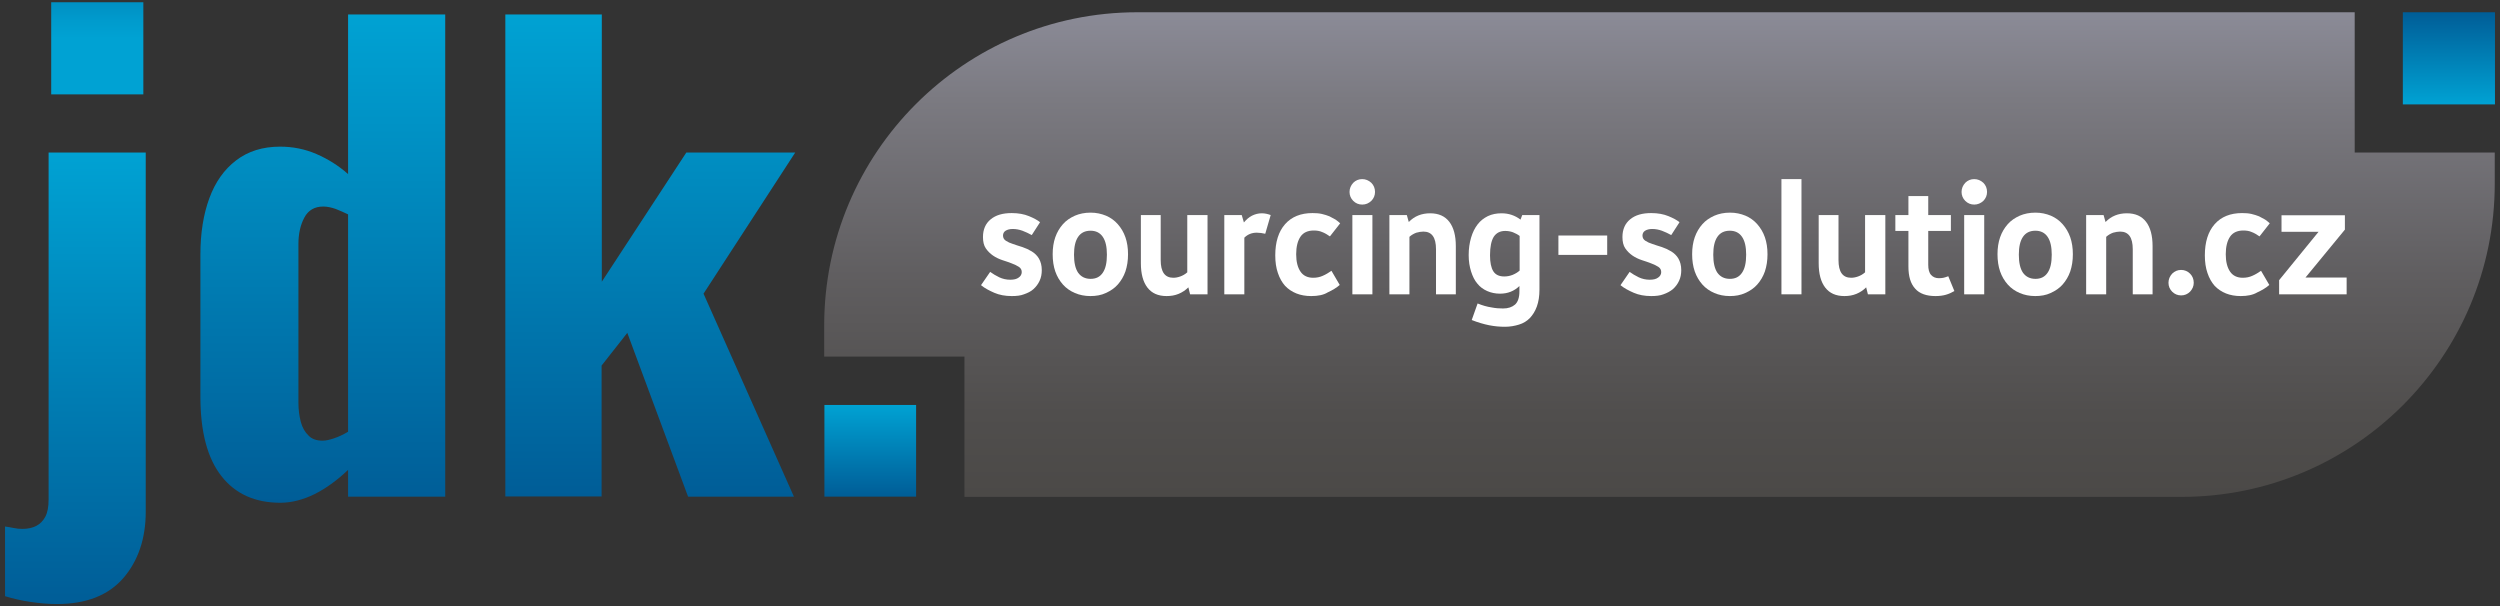 <?xml version="1.0" encoding="UTF-8"?>
<svg xmlns="http://www.w3.org/2000/svg" width="264" height="64" viewBox="0 0 264 64" fill="none">
  <rect x="0" y="0" width="264" height="64" fill="#333333" stroke="none"/>
  <path d="M248.656 16.084V1.295H120.109C101.847 1.295 87.035 16.107 87.035 34.369V37.658H101.847V52.47H230.371C248.633 52.47 263.445 37.658 263.445 19.396V16.107H248.656V16.084Z" fill="url(#paint0_linear_2_319)"></path>
  <path d="M29.604 53.091C26.913 53.091 24.843 52.148 23.371 50.262C21.899 48.376 21.163 45.593 21.163 41.89V26.871C21.163 24.617 21.485 22.616 22.106 20.937C22.727 19.235 23.67 17.901 24.935 16.935C26.2 15.969 27.741 15.486 29.581 15.486C30.915 15.486 32.203 15.739 33.422 16.268C34.641 16.797 35.745 17.487 36.757 18.384V1.525H47.015V52.447H36.757V49.618C35.63 50.699 34.457 51.55 33.238 52.171C32.019 52.769 30.8 53.091 29.604 53.091ZM34.066 46.536C34.411 46.536 34.802 46.444 35.285 46.283C35.768 46.122 36.251 45.892 36.757 45.593V22.639C36.343 22.432 35.906 22.248 35.446 22.064C34.986 21.903 34.549 21.811 34.135 21.811C33.215 21.811 32.548 22.202 32.134 22.984C31.72 23.766 31.513 24.686 31.513 25.79V42.511C31.513 43.27 31.605 43.937 31.766 44.558C31.927 45.156 32.203 45.639 32.594 46.007C32.916 46.352 33.422 46.536 34.066 46.536Z" fill="url(#paint1_linear_2_319)"></path>
  <path d="M53.363 52.447V1.525H63.552V29.746L72.476 16.107H83.976L74.293 31.011L83.838 52.447H72.66L66.243 35.151L63.529 38.601V52.424H53.363V52.447Z" fill="url(#paint2_linear_2_319)"></path>
  <path d="M87.058 52.447V42.764H96.741V52.447H87.058Z" fill="url(#paint3_linear_2_319)"></path>
  <path d="M263.468 1.295H253.739V11.024H263.468V1.295Z" fill="url(#paint4_linear_2_319)"></path>
  <path d="M5.132 52.769C5.132 53.528 5.017 54.126 4.787 54.563C4.557 55 4.235 55.322 3.844 55.529C3.453 55.736 2.947 55.851 2.372 55.851C2.073 55.851 1.774 55.828 1.452 55.759C1.13 55.69 0.831 55.644 0.532 55.598V62.958C1.36 63.211 2.257 63.418 3.177 63.556C4.097 63.694 5.04 63.786 6.006 63.786C9.111 63.786 11.434 62.866 13.021 61.049C14.585 59.232 15.39 56.886 15.39 54.034V16.107H5.132V52.769Z" fill="url(#paint5_linear_2_319)"></path>
  <path d="M15.137 0.237H5.408V9.966H15.137V0.237Z" fill="url(#paint6_linear_2_319)"></path>
  <path d="M106.838 31.264C106.148 31.264 105.527 31.149 104.998 30.919C104.469 30.689 103.986 30.436 103.595 30.114L104.561 28.711C104.837 28.918 105.159 29.102 105.527 29.286C105.872 29.447 106.263 29.539 106.677 29.539C107.068 29.539 107.367 29.47 107.574 29.309C107.781 29.171 107.896 28.964 107.896 28.734C107.896 28.504 107.804 28.32 107.597 28.182C107.39 28.044 107.137 27.929 106.838 27.814C106.539 27.699 106.217 27.584 105.849 27.469C105.504 27.354 105.159 27.193 104.86 26.986C104.561 26.779 104.308 26.526 104.101 26.227C103.894 25.928 103.802 25.514 103.802 25.031C103.802 24.226 104.078 23.605 104.607 23.168C105.159 22.708 105.895 22.501 106.838 22.501C107.551 22.501 108.149 22.616 108.655 22.823C109.161 23.03 109.552 23.237 109.828 23.467L108.954 24.824C108.609 24.64 108.287 24.479 107.965 24.364C107.643 24.249 107.298 24.18 106.953 24.18C106.631 24.18 106.378 24.249 106.194 24.364C106.01 24.479 105.918 24.663 105.918 24.87C105.918 25.1 106.01 25.284 106.217 25.422C106.424 25.56 106.677 25.675 106.976 25.767C107.275 25.882 107.62 25.974 107.965 26.089C108.31 26.204 108.655 26.365 108.954 26.549C109.253 26.733 109.529 26.986 109.713 27.308C109.897 27.63 110.012 28.021 110.012 28.527C110.012 28.941 109.943 29.309 109.782 29.654C109.621 29.999 109.414 30.275 109.138 30.528C108.862 30.781 108.517 30.942 108.126 31.08C107.781 31.218 107.344 31.264 106.838 31.264Z" fill="white"></path>
  <path d="M115.141 31.264C114.543 31.264 113.991 31.149 113.508 30.942C113.025 30.735 112.588 30.436 112.243 30.045C111.898 29.654 111.622 29.194 111.438 28.665C111.254 28.136 111.162 27.515 111.162 26.848C111.162 26.181 111.254 25.583 111.438 25.054C111.622 24.525 111.898 24.065 112.243 23.674C112.588 23.283 113.002 23.007 113.508 22.777C113.991 22.57 114.543 22.455 115.164 22.455C115.762 22.455 116.291 22.57 116.797 22.777C117.28 22.984 117.694 23.283 118.039 23.674C118.384 24.065 118.66 24.525 118.844 25.054C119.028 25.583 119.12 26.181 119.12 26.848C119.12 27.515 119.028 28.113 118.844 28.665C118.66 29.194 118.384 29.654 118.039 30.045C117.694 30.436 117.28 30.712 116.774 30.942C116.291 31.172 115.739 31.264 115.141 31.264ZM115.164 29.447C115.739 29.447 116.153 29.24 116.452 28.803C116.751 28.366 116.889 27.745 116.889 26.894C116.889 26.066 116.751 25.445 116.452 25.008C116.153 24.571 115.716 24.364 115.164 24.364C114.589 24.364 114.152 24.571 113.853 25.008C113.554 25.445 113.416 26.066 113.416 26.894C113.416 27.722 113.554 28.366 113.853 28.803C114.152 29.217 114.589 29.447 115.164 29.447Z" fill="white"></path>
  <path d="M125.399 22.708H127.515V31.08H125.675L125.491 30.344C125.192 30.643 124.847 30.873 124.456 31.034C124.065 31.195 123.651 31.264 123.191 31.264C122.294 31.264 121.627 30.965 121.167 30.367C120.707 29.769 120.477 28.918 120.477 27.791V22.708H122.57V27.469C122.57 28.711 123.007 29.332 123.904 29.332C124.134 29.332 124.387 29.286 124.64 29.194C124.893 29.102 125.146 28.964 125.376 28.757V22.708H125.399Z" fill="white"></path>
  <path d="M133.242 22.524C133.564 22.524 133.863 22.593 134.185 22.708L133.61 24.686C133.311 24.617 133.012 24.571 132.713 24.571C132.184 24.571 131.747 24.755 131.402 25.1V31.08H129.286V22.708H131.126L131.356 23.49C131.609 23.191 131.885 22.938 132.207 22.777C132.529 22.616 132.874 22.524 133.242 22.524Z" fill="white"></path>
  <path d="M138.463 31.264C137.888 31.264 137.359 31.172 136.899 30.988C136.439 30.804 136.025 30.528 135.703 30.183C135.381 29.815 135.128 29.378 134.944 28.826C134.76 28.297 134.668 27.676 134.668 26.963C134.668 25.56 135.013 24.456 135.703 23.674C136.393 22.892 137.359 22.501 138.601 22.501C138.969 22.501 139.291 22.524 139.59 22.593C139.889 22.662 140.165 22.754 140.395 22.846C140.625 22.961 140.832 23.076 141.039 23.191C141.223 23.329 141.384 23.444 141.522 23.582L140.441 24.962C140.142 24.755 139.866 24.594 139.613 24.502C139.36 24.387 139.061 24.341 138.739 24.341C138.118 24.341 137.635 24.548 137.336 24.985C137.037 25.422 136.876 26.043 136.876 26.848C136.876 27.653 137.037 28.251 137.336 28.688C137.635 29.125 138.095 29.332 138.67 29.332C139.038 29.332 139.383 29.263 139.682 29.125C140.004 28.987 140.303 28.803 140.602 28.596L141.476 30.091C141.131 30.39 140.717 30.643 140.211 30.873C139.774 31.149 139.176 31.264 138.463 31.264Z" fill="white"></path>
  <path d="M143.845 21.604C143.477 21.604 143.155 21.466 142.902 21.213C142.649 20.96 142.511 20.638 142.511 20.27C142.511 19.902 142.649 19.58 142.902 19.304C143.155 19.051 143.477 18.913 143.845 18.913C144.213 18.913 144.535 19.051 144.811 19.304C145.064 19.557 145.202 19.879 145.202 20.27C145.202 20.638 145.064 20.96 144.811 21.213C144.535 21.466 144.236 21.604 143.845 21.604ZM142.81 31.08V22.708H144.926V31.08H142.81Z" fill="white"></path>
  <path d="M151.021 22.524C151.918 22.524 152.585 22.823 153.045 23.421C153.505 24.019 153.735 24.87 153.735 25.997V31.08H151.642V26.319C151.642 25.077 151.205 24.456 150.308 24.456C150.078 24.456 149.825 24.502 149.572 24.571C149.319 24.663 149.066 24.801 148.836 25.008V31.08H146.72V22.708H148.56L148.767 23.444C149.365 22.823 150.124 22.524 151.021 22.524Z" fill="white"></path>
  <path d="M160.75 22.708H162.567V30.574C162.567 31.264 162.475 31.862 162.291 32.368C162.107 32.874 161.854 33.265 161.555 33.587C161.233 33.909 160.865 34.139 160.405 34.277C159.968 34.415 159.462 34.507 158.933 34.507C158.381 34.507 157.829 34.461 157.254 34.346C156.679 34.231 156.058 34.047 155.414 33.794L156.035 32.046C156.541 32.253 157.024 32.391 157.484 32.46C157.944 32.552 158.358 32.575 158.726 32.575C159.255 32.575 159.669 32.437 159.991 32.161C160.29 31.885 160.451 31.425 160.451 30.758V30.206C159.899 30.735 159.232 31.011 158.404 31.011C157.921 31.011 157.461 30.919 157.047 30.735C156.633 30.551 156.288 30.298 156.012 29.953C155.713 29.608 155.506 29.171 155.345 28.665C155.184 28.159 155.092 27.584 155.092 26.94C155.092 26.25 155.184 25.652 155.345 25.1C155.506 24.548 155.736 24.088 156.035 23.697C156.334 23.306 156.702 23.03 157.116 22.823C157.553 22.616 158.036 22.524 158.565 22.524C159.324 22.524 159.991 22.754 160.566 23.191L160.75 22.708ZM158.841 29.194C159.14 29.194 159.416 29.148 159.715 29.033C159.991 28.918 160.244 28.78 160.474 28.573V24.916C160.267 24.755 160.037 24.64 159.761 24.525C159.508 24.433 159.232 24.387 158.956 24.387C158.404 24.387 158.013 24.594 157.737 25.008C157.484 25.422 157.346 26.066 157.346 26.963C157.346 27.699 157.461 28.274 157.691 28.642C157.921 29.01 158.312 29.194 158.841 29.194Z" fill="white"></path>
  <path d="M164.568 26.917V24.87H169.72V26.917H164.568Z" fill="white"></path>
  <path d="M174.366 31.264C173.676 31.264 173.055 31.149 172.526 30.919C171.997 30.689 171.514 30.436 171.123 30.114L172.089 28.711C172.365 28.918 172.687 29.102 173.055 29.286C173.4 29.447 173.791 29.539 174.205 29.539C174.596 29.539 174.895 29.47 175.102 29.309C175.309 29.171 175.424 28.964 175.424 28.734C175.424 28.504 175.332 28.32 175.125 28.182C174.918 28.044 174.665 27.929 174.366 27.814C174.067 27.699 173.745 27.584 173.377 27.469C173.032 27.354 172.687 27.193 172.388 26.986C172.089 26.779 171.836 26.526 171.629 26.227C171.422 25.928 171.33 25.514 171.33 25.031C171.33 24.226 171.606 23.605 172.135 23.168C172.687 22.708 173.423 22.501 174.366 22.501C175.079 22.501 175.677 22.616 176.183 22.823C176.689 23.03 177.08 23.237 177.356 23.467L176.482 24.824C176.137 24.64 175.815 24.479 175.493 24.364C175.171 24.249 174.826 24.18 174.481 24.18C174.159 24.18 173.906 24.249 173.722 24.364C173.538 24.479 173.446 24.663 173.446 24.87C173.446 25.1 173.538 25.284 173.745 25.422C173.952 25.56 174.205 25.675 174.504 25.767C174.803 25.882 175.148 25.974 175.493 26.089C175.838 26.204 176.183 26.365 176.482 26.549C176.781 26.733 177.057 26.986 177.241 27.308C177.425 27.63 177.54 28.021 177.54 28.527C177.54 28.941 177.471 29.309 177.31 29.654C177.149 29.999 176.942 30.275 176.666 30.528C176.39 30.758 176.045 30.942 175.654 31.08C175.309 31.218 174.849 31.264 174.366 31.264Z" fill="white"></path>
  <path d="M182.669 31.264C182.071 31.264 181.519 31.149 181.036 30.942C180.553 30.735 180.116 30.436 179.771 30.045C179.426 29.654 179.15 29.194 178.966 28.665C178.782 28.136 178.69 27.515 178.69 26.848C178.69 26.181 178.782 25.583 178.966 25.054C179.15 24.525 179.426 24.065 179.771 23.674C180.116 23.283 180.53 23.007 181.036 22.777C181.519 22.57 182.071 22.455 182.692 22.455C183.29 22.455 183.819 22.57 184.325 22.777C184.808 22.984 185.222 23.283 185.567 23.674C185.912 24.065 186.188 24.525 186.372 25.054C186.556 25.583 186.648 26.181 186.648 26.848C186.648 27.515 186.556 28.113 186.372 28.665C186.188 29.194 185.912 29.654 185.567 30.045C185.222 30.436 184.808 30.712 184.302 30.942C183.796 31.172 183.267 31.264 182.669 31.264ZM182.669 29.447C183.244 29.447 183.658 29.24 183.957 28.803C184.256 28.366 184.394 27.745 184.394 26.894C184.394 26.066 184.256 25.445 183.957 25.008C183.658 24.571 183.221 24.364 182.669 24.364C182.094 24.364 181.657 24.571 181.358 25.008C181.059 25.445 180.921 26.066 180.921 26.894C180.921 27.722 181.059 28.366 181.358 28.803C181.657 29.217 182.094 29.447 182.669 29.447Z" fill="white"></path>
  <path d="M188.12 31.08V18.913H190.236V31.08H188.12Z" fill="white"></path>
  <path d="M196.975 22.708H199.091V31.08H197.251L197.067 30.344C196.768 30.643 196.423 30.873 196.032 31.034C195.641 31.195 195.227 31.264 194.767 31.264C193.87 31.264 193.203 30.965 192.743 30.367C192.283 29.769 192.053 28.918 192.053 27.791V22.708H194.146V27.469C194.146 28.711 194.583 29.332 195.48 29.332C195.71 29.332 195.963 29.286 196.216 29.194C196.469 29.102 196.722 28.964 196.952 28.757V22.708H196.975Z" fill="white"></path>
  <path d="M206.382 30.735C206.106 30.896 205.807 31.034 205.485 31.126C205.163 31.218 204.795 31.264 204.381 31.264C203.438 31.264 202.702 31.011 202.242 30.482C201.759 29.953 201.529 29.194 201.529 28.136V24.387H200.149V22.708H201.529V20.707H203.622V22.708H206.014V24.387H203.622V27.952C203.622 28.435 203.714 28.803 203.921 29.033C204.128 29.263 204.404 29.378 204.749 29.378C204.956 29.378 205.117 29.355 205.232 29.332C205.37 29.309 205.531 29.24 205.738 29.171L206.382 30.735Z" fill="white"></path>
  <path d="M208.475 21.604C208.107 21.604 207.785 21.466 207.532 21.213C207.279 20.96 207.141 20.638 207.141 20.27C207.141 19.902 207.279 19.58 207.532 19.304C207.785 19.051 208.107 18.913 208.475 18.913C208.843 18.913 209.165 19.051 209.441 19.304C209.694 19.557 209.832 19.879 209.832 20.27C209.832 20.638 209.694 20.96 209.441 21.213C209.165 21.466 208.843 21.604 208.475 21.604ZM207.417 31.08V22.708H209.533V31.08H207.417Z" fill="white"></path>
  <path d="M214.915 31.264C214.317 31.264 213.765 31.149 213.282 30.942C212.799 30.735 212.362 30.436 212.017 30.045C211.672 29.654 211.396 29.194 211.212 28.665C211.028 28.136 210.936 27.515 210.936 26.848C210.936 26.181 211.028 25.583 211.212 25.054C211.396 24.525 211.672 24.065 212.017 23.674C212.362 23.283 212.776 23.007 213.282 22.777C213.765 22.57 214.317 22.455 214.938 22.455C215.536 22.455 216.065 22.57 216.571 22.777C217.054 22.984 217.468 23.283 217.813 23.674C218.158 24.065 218.434 24.525 218.618 25.054C218.802 25.583 218.894 26.181 218.894 26.848C218.894 27.515 218.802 28.113 218.618 28.665C218.434 29.194 218.158 29.654 217.813 30.045C217.468 30.436 217.054 30.712 216.548 30.942C216.065 31.172 215.513 31.264 214.915 31.264ZM214.938 29.447C215.513 29.447 215.927 29.24 216.226 28.803C216.525 28.366 216.663 27.745 216.663 26.894C216.663 26.066 216.525 25.445 216.226 25.008C215.927 24.571 215.49 24.364 214.938 24.364C214.363 24.364 213.926 24.571 213.627 25.008C213.328 25.445 213.19 26.066 213.19 26.894C213.19 27.722 213.328 28.366 213.627 28.803C213.926 29.217 214.363 29.447 214.938 29.447Z" fill="white"></path>
  <path d="M224.598 22.524C225.495 22.524 226.162 22.823 226.622 23.421C227.082 24.019 227.312 24.87 227.312 25.997V31.08H225.219V26.319C225.219 25.077 224.782 24.456 223.885 24.456C223.655 24.456 223.402 24.502 223.149 24.571C222.896 24.663 222.643 24.801 222.413 25.008V31.08H220.297V22.708H222.137L222.344 23.444C222.942 22.823 223.701 22.524 224.598 22.524Z" fill="white"></path>
  <path d="M230.325 31.195C229.957 31.195 229.635 31.057 229.382 30.804C229.129 30.551 228.991 30.229 228.991 29.861C228.991 29.493 229.129 29.171 229.382 28.895C229.635 28.642 229.957 28.504 230.325 28.504C230.693 28.504 231.015 28.642 231.268 28.895C231.521 29.148 231.659 29.47 231.659 29.861C231.659 30.229 231.521 30.528 231.268 30.804C231.015 31.057 230.693 31.195 230.325 31.195Z" fill="white"></path>
  <path d="M236.627 31.264C236.052 31.264 235.523 31.172 235.063 30.988C234.603 30.804 234.189 30.528 233.867 30.183C233.545 29.815 233.292 29.378 233.108 28.826C232.924 28.297 232.832 27.676 232.832 26.963C232.832 25.56 233.177 24.456 233.867 23.674C234.557 22.892 235.523 22.501 236.765 22.501C237.133 22.501 237.455 22.524 237.754 22.593C238.053 22.662 238.329 22.754 238.559 22.846C238.789 22.961 238.996 23.076 239.203 23.191C239.387 23.329 239.548 23.444 239.686 23.582L238.605 24.962C238.306 24.755 238.03 24.594 237.777 24.502C237.524 24.387 237.225 24.341 236.903 24.341C236.282 24.341 235.799 24.548 235.5 24.985C235.201 25.422 235.04 26.043 235.04 26.848C235.04 27.653 235.201 28.251 235.5 28.688C235.799 29.125 236.259 29.332 236.834 29.332C237.202 29.332 237.547 29.263 237.846 29.125C238.168 28.987 238.467 28.803 238.766 28.596L239.64 30.091C239.295 30.39 238.881 30.643 238.375 30.873C237.915 31.149 237.317 31.264 236.627 31.264Z" fill="white"></path>
  <path d="M243.458 29.309H247.805V31.08H240.675V29.585L244.838 24.479H240.928V22.731H247.621V24.249L243.458 29.309Z" fill="white"></path>
  <defs>
    <linearGradient id="paint0_linear_2_319" x1="175.254" y1="1.289" x2="175.254" y2="52.442" gradientUnits="userSpaceOnUse">
      <stop stop-color="#8B8B97"></stop>
      <stop offset="0.18" stop-color="#7B7A81"></stop>
      <stop offset="0.543" stop-color="#605E60"></stop>
      <stop offset="0.829" stop-color="#504E4D"></stop>
      <stop offset="1" stop-color="#4B4947"></stop>
    </linearGradient>
    <linearGradient id="paint1_linear_2_319" x1="34.088" y1="53.08" x2="34.088" y2="1.527" gradientUnits="userSpaceOnUse">
      <stop stop-color="#005D97"></stop>
      <stop offset="1" stop-color="#00A2D3"></stop>
    </linearGradient>
    <linearGradient id="paint2_linear_2_319" x1="68.665" y1="52.451" x2="68.665" y2="1.527" gradientUnits="userSpaceOnUse">
      <stop stop-color="#005D97"></stop>
      <stop offset="1" stop-color="#00A2D3"></stop>
    </linearGradient>
    <linearGradient id="paint3_linear_2_319" x1="91.894" y1="52.451" x2="91.894" y2="42.769" gradientUnits="userSpaceOnUse">
      <stop stop-color="#005D97"></stop>
      <stop offset="1" stop-color="#00A2D3"></stop>
    </linearGradient>
    <linearGradient id="paint4_linear_2_319" x1="258.592" y1="1.289" x2="258.592" y2="11.01" gradientUnits="userSpaceOnUse">
      <stop stop-color="#005D97"></stop>
      <stop offset="1" stop-color="#00A2D3"></stop>
    </linearGradient>
    <linearGradient id="paint5_linear_2_319" x1="7.966" y1="63.767" x2="7.966" y2="16.112" gradientUnits="userSpaceOnUse">
      <stop stop-color="#005D97"></stop>
      <stop offset="1" stop-color="#00A2D3"></stop>
    </linearGradient>
    <linearGradient id="paint6_linear_2_319" x1="10.261" y1="-8.149" x2="10.261" y2="4.074" gradientUnits="userSpaceOnUse">
      <stop stop-color="#005D97"></stop>
      <stop offset="0.243" stop-color="#0070A6"></stop>
      <stop offset="0.587" stop-color="#0089BD"></stop>
      <stop offset="0.85" stop-color="#009BCD"></stop>
      <stop offset="1" stop-color="#00A2D3"></stop>
    </linearGradient>
  </defs>
</svg>

